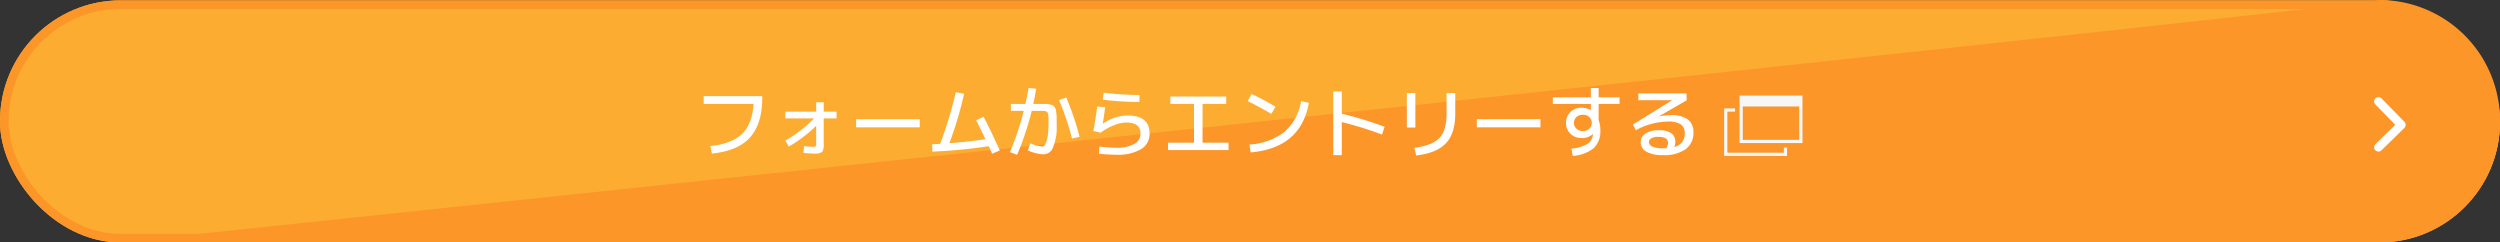 <svg xmlns="http://www.w3.org/2000/svg" width="580" height="56.255" viewBox="0 0 580 56.255"><rect x="0" y="0" width="580" height="56.255" fill="#333333" stroke="none"/><g transform="translate(0 0.085)" fill="#fdac32" stroke="#fd9629" stroke-width="2"><rect width="580" height="56.17" rx="28" stroke="none"/><rect x="1" y="1" width="578" height="54.17" rx="27" fill="none"/></g><path d="M552,0a28,28,0,0,1,28,28v.17a28,28,0,0,1-28,28H28S552.217.951,552,0Z" fill="#fd9629"/><g transform="translate(408.003 0.17)"><path d="M-17325.473-2179.706l5.32,5.443-5.32,5.2" transform="translate(17469.264 2203.06)" fill="none" stroke="#fff" stroke-linecap="round" stroke-linejoin="round" stroke-width="2"/></g><g transform="translate(-302 -1687.83)"><path d="M2.25,6.22H15.84v.36q0,6.1-2.844,9.234T4.158,19.54l-.342-1.746q4.968-.522,7.344-2.826T13.824,8.02H2.25ZM21.2,9.82H28.35V7.642H30.1V9.82h2.988v1.566H30.1v5.886a2.987,2.987,0,0,1-.378,1.9,3.049,3.049,0,0,1-1.89.369,23.748,23.748,0,0,1-2.412-.144l.108-1.584a19.991,19.991,0,0,0,2.124.144.926.926,0,0,0,.585-.117.926.926,0,0,0,.117-.585v-4.14A31.979,31.979,0,0,1,22,17.92l-.81-1.4a29.8,29.8,0,0,0,6.678-5.13H21.2ZM37.62,13.456v-1.89H52.38v1.89ZM60.75,5.3l1.926.36a87.636,87.636,0,0,1-3.42,11.484q4.554-.36,8.37-.936-1.314-2.736-2.142-4.392l1.728-.81q2.034,4,3.744,7.812l-1.782.756q-.108-.252-.369-.837t-.423-.909a116.206,116.206,0,0,1-13.068,1.26l-.054-1.71q.576-.018,1.854-.09A95.571,95.571,0,0,0,60.75,5.3Zm16.884-.99,1.746.2q-.27,1.746-.648,3.51h2.691a5.338,5.338,0,0,1,.972.1,4.66,4.66,0,0,1,.738.18,1.294,1.294,0,0,1,.468.4,1.513,1.513,0,0,1,.324.567,8.847,8.847,0,0,1,.144.9,9.637,9.637,0,0,1,.081,1.188v1.62a12.052,12.052,0,0,1-.819,5.076A2.45,2.45,0,0,1,81.18,19.72a9.716,9.716,0,0,1-3.726-.918l.576-1.638a8.585,8.585,0,0,0,2.79.756.686.686,0,0,0,.5-.306,3.077,3.077,0,0,0,.468-.918,8.036,8.036,0,0,0,.342-1.647A19.608,19.608,0,0,0,82.26,12.7V11.674q0-.306-.036-.738t-.054-.558a1.044,1.044,0,0,0-.144-.342q-.126-.216-.2-.243T81.5,9.7a1.936,1.936,0,0,0-.441-.063h-2.7a65.28,65.28,0,0,1-3.4,10.206l-1.656-.63A63.183,63.183,0,0,0,76.5,9.64H73.53V8.02H76.9Q77.364,5.932,77.634,4.312ZM84.69,7.12l1.692-.576a66.053,66.053,0,0,1,3.078,9.108l-1.746.414A62.623,62.623,0,0,0,84.69,7.12Zm8.874,1.512,1.836.162q-.306,2.286-.558,3.816h.036A9.331,9.331,0,0,1,97.6,11.233a9.6,9.6,0,0,1,2.988-.513q5.112,0,5.112,4.14a4.113,4.113,0,0,1-1.98,3.672,10.837,10.837,0,0,1-5.832,1.278,37.577,37.577,0,0,1-3.942-.234l.108-1.656q2.61.27,3.834.27a8.44,8.44,0,0,0,4.257-.864,2.722,2.722,0,0,0,1.449-2.466q0-2.52-3.294-2.52a7.986,7.986,0,0,0-2.88.639A13.449,13.449,0,0,0,94.338,14.7l-1.674-.4Q93.168,11.512,93.564,8.632ZM95.058,5.41a64.928,64.928,0,0,0,8.3.54V7.57a67.734,67.734,0,0,1-8.514-.54Zm15.462.9h12.96V8.02h-5.49v9h6.03v1.71H109.98V17.02h6.03v-9h-5.49Zm17.964,1.062.882-1.674q3.042,1.476,5.544,2.97l-.954,1.674Q130.95,8.578,128.484,7.372Zm12.366,0,1.8.4q-1.836,10.476-13.5,11.5l-.27-1.836a14.534,14.534,0,0,0,8.145-2.952A11.945,11.945,0,0,0,140.85,7.372Zm7.47-2.232h1.98v5.148a87.331,87.331,0,0,1,9.936,3.042l-.612,1.8a85.339,85.339,0,0,0-9.324-2.9V19.9h-1.98Zm28.3.36v4.77q0,4.59-2.16,6.876t-6.912,2.844l-.414-1.782q4.194-.558,5.832-2.3t1.638-5.589V5.5Zm-11.232,8.01V5.5h1.98v8.01Zm16.236-.054v-1.89h14.76v1.89ZM208.53,15a3.454,3.454,0,0,1-2.61.936,3.533,3.533,0,0,1-2.583-1,3.374,3.374,0,0,1-1.017-2.511,3.374,3.374,0,0,1,1.017-2.511,3.533,3.533,0,0,1,2.583-1,4.173,4.173,0,0,1,2.124.54h.036V8.02h-8.82V6.49h8.82V4.33h1.8V6.49h4.86V8.02h-4.86v3.744a6.574,6.574,0,0,1,.4,2.376,5.393,5.393,0,0,1-1.494,4.113,8.592,8.592,0,0,1-4.914,1.827l-.288-1.692a8.712,8.712,0,0,0,3.69-1.08,2.992,2.992,0,0,0,1.278-2.214.08.08,0,0,1,.009-.036.08.08,0,0,0,.009-.036Zm-3.8-3.924a1.86,1.86,0,0,0,.009,2.7,2.129,2.129,0,0,0,1.5.54,2.072,2.072,0,0,0,1.476-.54,1.87,1.87,0,0,0,0-2.7,2.072,2.072,0,0,0-1.476-.54A2.162,2.162,0,0,0,204.732,11.08Zm22.716,6.93a3.049,3.049,0,0,0,2.412-3.15,2.4,2.4,0,0,0-.9-2.079,5.274,5.274,0,0,0-3.024-.657,15.873,15.873,0,0,0-7.416,2l-.684-1.314,9.072-5.616V7.156H219.1V5.59h11.16l.054,1.6L223.866,10.9l.018.018a13.618,13.618,0,0,1,2.7-.288,6.477,6.477,0,0,1,4.005,1.008,3.584,3.584,0,0,1,1.287,3.006,4.578,4.578,0,0,1-1.818,3.888,8.525,8.525,0,0,1-5.2,1.368,7.69,7.69,0,0,1-3.915-.792,2.509,2.509,0,0,1-1.3-2.268,2.309,2.309,0,0,1,1.08-1.917,5.149,5.149,0,0,1,3.06-.783,4.983,4.983,0,0,1,2.979.693,2.37,2.37,0,0,1,.909,2.007A3.624,3.624,0,0,1,227.448,18.01Zm-1.836.288a2.9,2.9,0,0,0,.378-1.278q0-1.35-2.286-1.35a3.03,3.03,0,0,0-1.593.351.987.987,0,0,0-.567.819,1.211,1.211,0,0,0,.8,1.071,5.852,5.852,0,0,0,2.511.405Q225.378,18.316,225.612,18.3Z" transform="translate(463 1703.915)" fill="#fff"/><g transform="translate(702 1710)"><g transform="translate(0 2.979)"><path d="M34.6,64.021H20V53h2.532v.745H20.745v9.532H33.851V62.085H34.6Z" transform="translate(-20 -53)" fill="#f7f7f7"/></g><path d="M44,33V44.021H58.6V33Zm.745,10.277V35.532H57.851v7.745Z" transform="translate(-40.426 -33)" fill="#f7f7f7"/></g></g></svg>